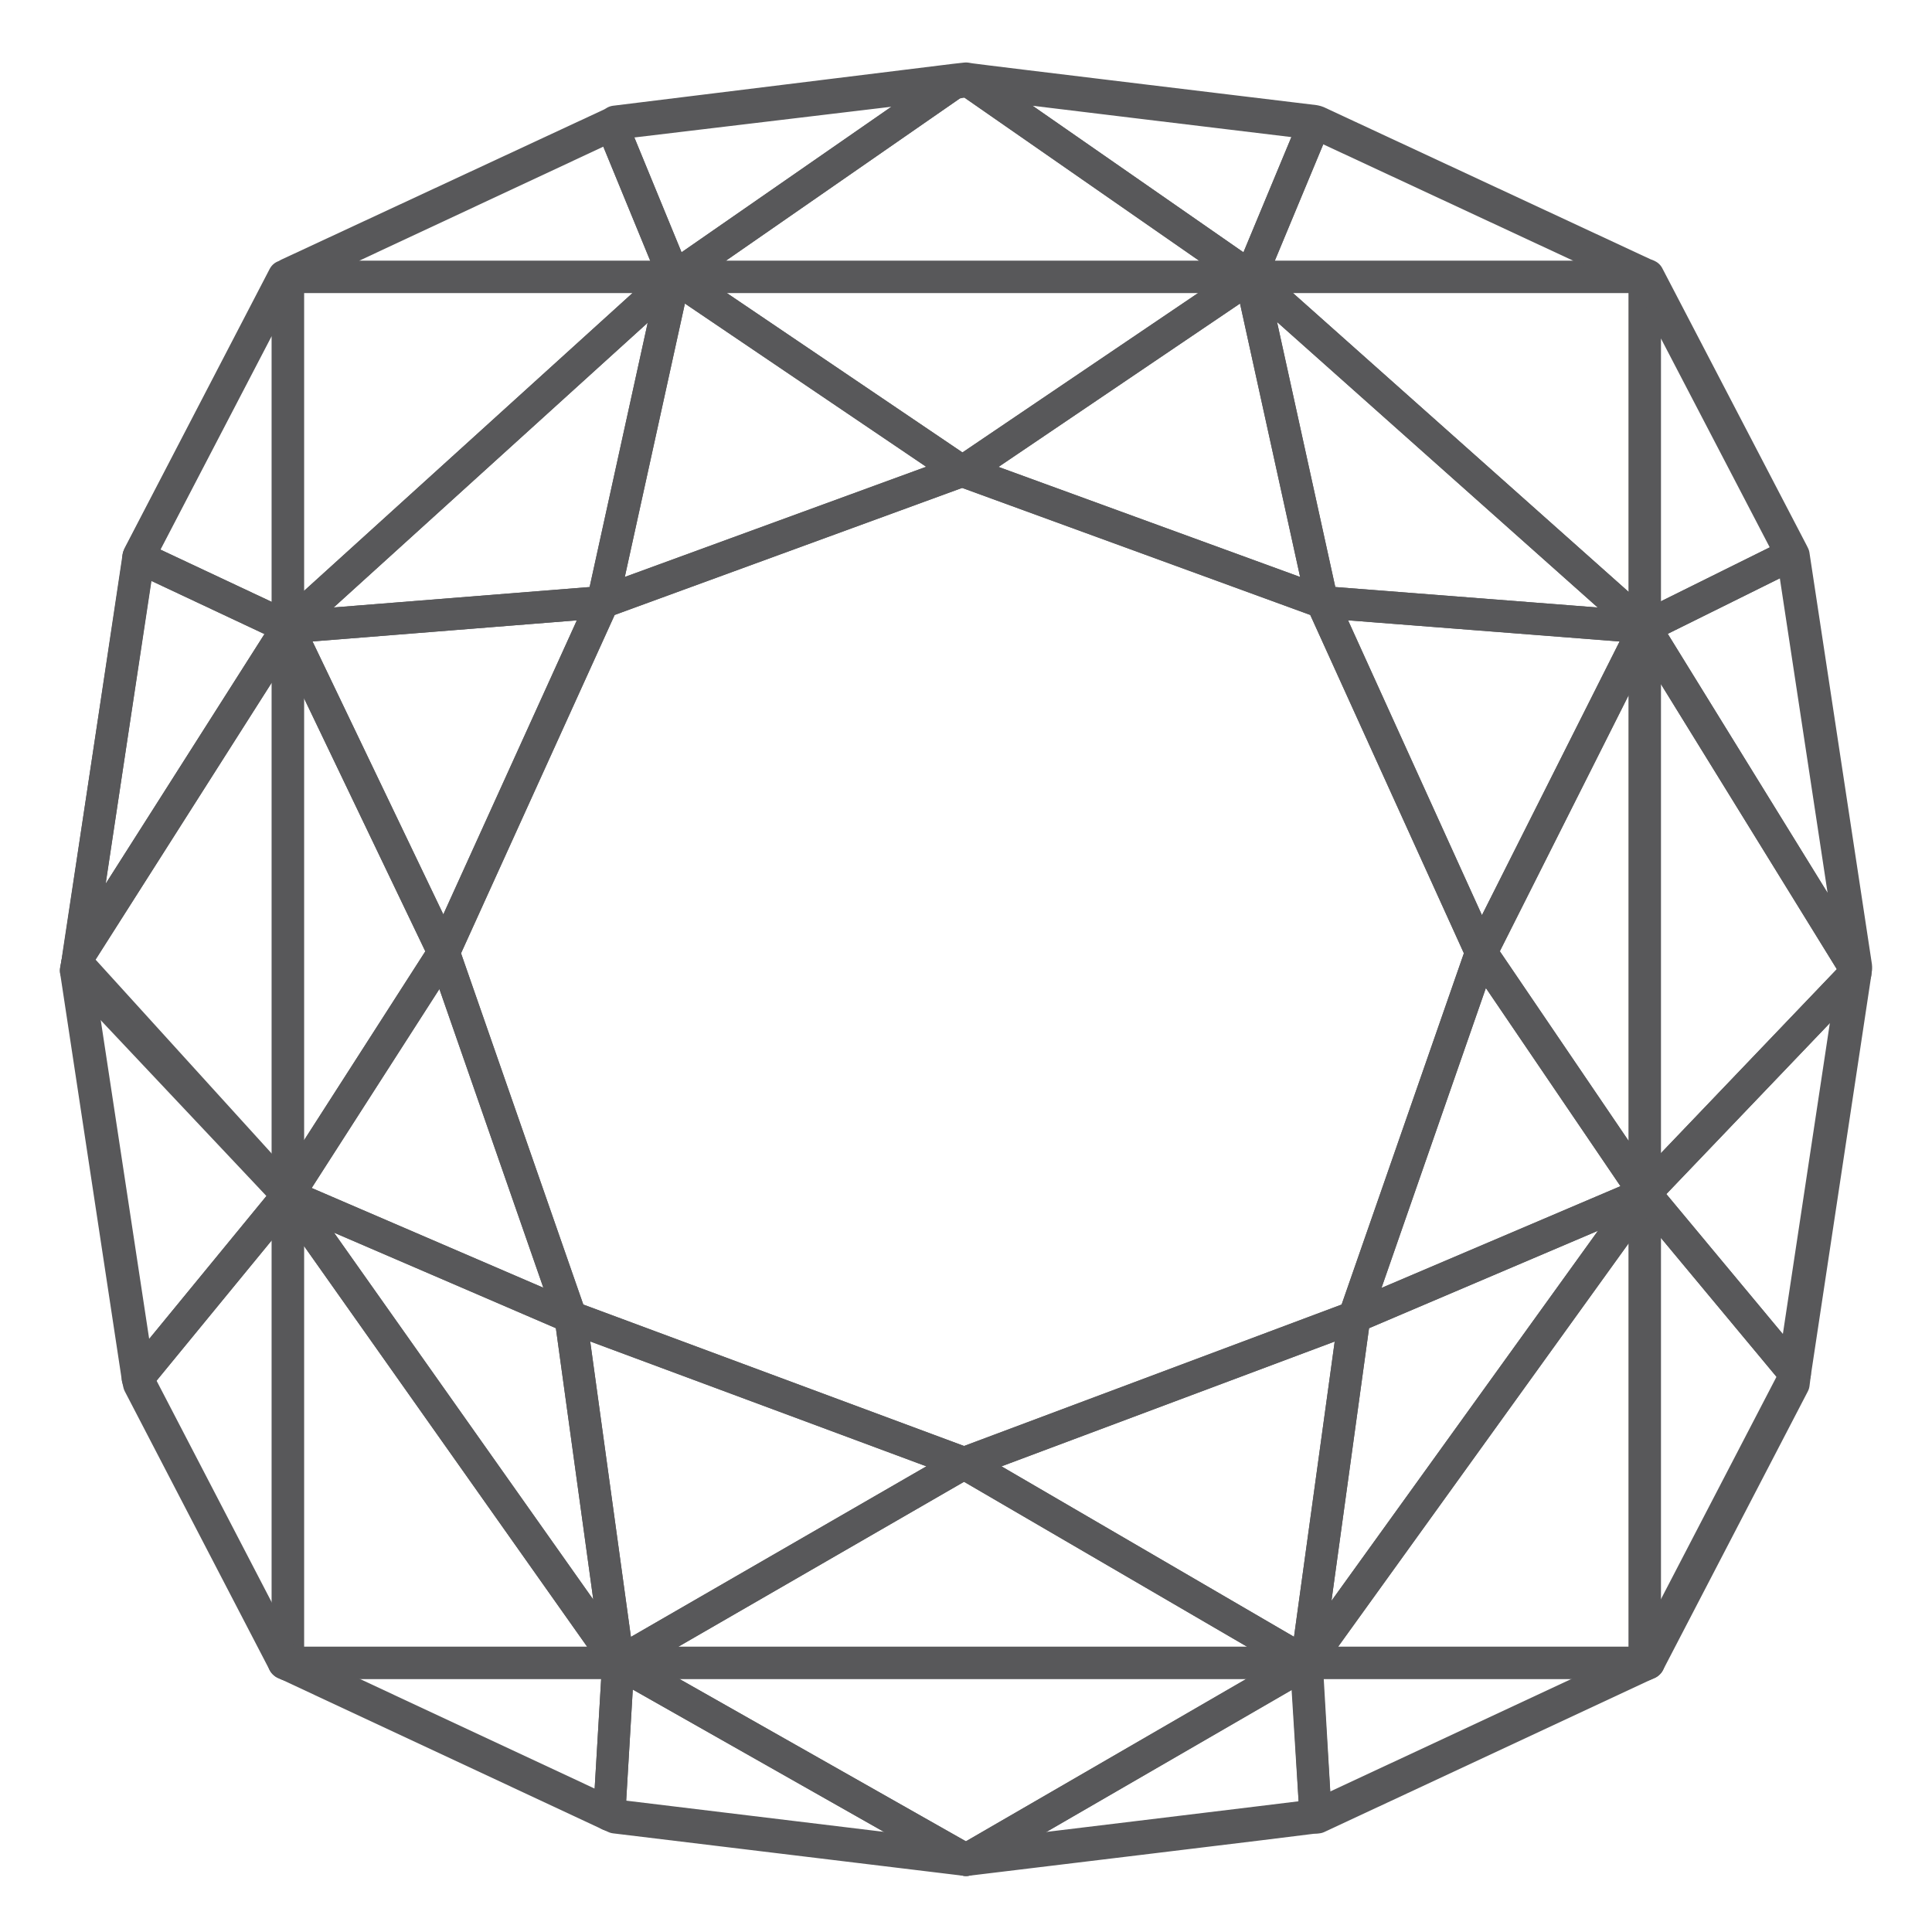 <?xml version="1.0" encoding="utf-8"?>
<!-- Generator: Adobe Illustrator 26.0.1, SVG Export Plug-In . SVG Version: 6.00 Build 0)  -->
<svg version="1.1" id="Layer_1" xmlns="http://www.w3.org/2000/svg" xmlns:xlink="http://www.w3.org/1999/xlink" x="0px" y="0px"
	 viewBox="0 0 30 30" style="enable-background:new 0 0 30 30;" xml:space="preserve">
<style type="text/css">
	.st0{fill:none;stroke:#58585A;stroke-width:0.5;stroke-linecap:round;stroke-linejoin:round;stroke-miterlimit:10;}
</style>
<g>
	<g id="XMLID_1862_">
		<path id="XMLID_1908_" class="st0" d="M20.41,1.92c-0.08-0.01-5.23-0.63-5.35-0.65l4.36,3.03L20.41,1.92z"/>
		<polygon id="XMLID_1907_" class="st0" points="19.42,4.3 15.06,1.27 15,1.26 14.81,1.29 10.47,4.3 		"/>
		<polygon id="XMLID_1906_" class="st0" points="9.5,1.94 4.47,4.29 4.43,4.3 4.47,4.3 10.47,4.3 		"/>
		<polygon id="XMLID_1905_" class="st0" points="14.81,1.29 9.54,1.92 9.5,1.94 10.47,4.3 		"/>
		<polygon id="XMLID_1904_" class="st0" points="25.54,9.74 25.54,9.74 27.82,8.61 25.58,4.31 25.56,4.3 25.54,4.3 		"/>
		<polygon id="XMLID_1903_" class="st0" points="25.54,4.3 25.54,4.29 20.45,1.92 20.41,1.92 19.42,4.3 		"/>
		<polygon id="XMLID_1902_" class="st0" points="25.54,18.53 28.81,15.11 28.81,15.07 28.81,15.04 25.54,9.74 		"/>
		<polygon id="XMLID_1901_" class="st0" points="25.56,9.74 25.54,9.74 25.54,9.74 28.81,15.04 27.84,8.65 27.82,8.61 25.54,9.74 		
			"/>
		<polygon id="XMLID_1900_" class="st0" points="25.54,9.74 25.54,9.74 25.54,9.74 		"/>
		<polygon id="XMLID_1899_" class="st0" points="25.56,4.3 25.54,4.29 25.54,4.3 		"/>
		<polygon id="XMLID_1898_" class="st0" points="9.46,28.18 9.55,28.22 15,28.88 9.6,25.82 		"/>
		<polygon id="XMLID_1897_" class="st0" points="25.54,25.85 25.59,25.83 25.6,25.82 25.54,25.82 		"/>
		<polygon id="XMLID_1896_" class="st0" points="20.29,25.82 20.43,28.22 20.46,28.22 25.54,25.85 25.54,25.82 		"/>
		<path id="XMLID_1895_" class="st0" d="M15,28.88c0,0,5.38-0.65,5.43-0.66l-0.15-2.4L15,28.88z"/>
		<polygon id="XMLID_1894_" class="st0" points="4.47,4.3 4.43,4.3 4.41,4.31 2.15,8.65 4.47,9.74 		"/>
		<polygon id="XMLID_1893_" class="st0" points="9.6,25.82 15,28.88 20.29,25.82 		"/>
		<polygon id="XMLID_1892_" class="st0" points="25.54,18.53 27.87,21.33 28.81,15.11 		"/>
		<polygon id="XMLID_1891_" class="st0" points="25.54,25.82 25.6,25.82 27.85,21.49 27.87,21.33 25.54,18.53 		"/>
		<polygon id="XMLID_1890_" class="st0" points="1.2,14.96 1.18,15.07 2.14,21.4 4.47,18.56 		"/>
		<polygon id="XMLID_1889_" class="st0" points="4.47,25.82 4.47,25.85 9.46,28.18 9.6,25.82 		"/>
		<polygon id="XMLID_1888_" class="st0" points="2.15,8.65 2.15,8.65 1.22,14.85 4.47,9.74 		"/>
		<polygon id="XMLID_1887_" class="st0" points="4.41,25.82 4.42,25.83 4.47,25.85 4.47,25.82 		"/>
		<polygon id="XMLID_1886_" class="st0" points="4.47,18.56 2.14,21.4 2.16,21.49 4.41,25.82 4.47,25.82 		"/>
		<polygon id="XMLID_1885_" class="st0" points="25.54,9.74 25.54,9.74 25.53,9.74 		"/>
		<polygon id="XMLID_1884_" class="st0" points="25.54,9.74 25.54,4.3 19.42,4.3 25.53,9.74 		"/>
		<polygon id="XMLID_1883_" class="st0" points="25.53,9.74 19.42,4.3 20.53,9.35 		"/>
		<polygon id="XMLID_1882_" class="st0" points="14.94,7.31 20.53,9.35 19.42,4.3 15,7.29 		"/>
		<polygon id="XMLID_1881_" class="st0" points="20.53,9.35 23,14.79 25.54,9.74 25.53,9.74 		"/>
		<polygon id="XMLID_1880_" class="st0" points="4.47,4.3 4.47,9.74 10.47,4.3 		"/>
		<polygon id="XMLID_1879_" class="st0" points="4.47,25.82 9.6,25.82 4.47,18.56 		"/>
		<polygon id="XMLID_1878_" class="st0" points="14.94,7.31 15,7.29 19.42,4.3 10.47,4.3 14.89,7.29 		"/>
		<polygon id="XMLID_1877_" class="st0" points="14.94,7.31 9.36,9.35 6.89,14.79 8.86,20.45 14.97,22.72 21.03,20.45 23,14.79 
			20.53,9.35 		"/>
		<polygon id="XMLID_1876_" class="st0" points="25.54,25.82 25.54,18.53 20.29,25.82 		"/>
		<polygon id="XMLID_1875_" class="st0" points="14.97,22.72 20.29,25.82 21.03,20.45 		"/>
		<polygon id="XMLID_1874_" class="st0" points="8.86,20.45 9.6,25.82 14.97,22.72 		"/>
		<polygon id="XMLID_1873_" class="st0" points="14.94,7.31 14.89,7.29 10.47,4.3 9.36,9.35 		"/>
		<polygon id="XMLID_1872_" class="st0" points="20.29,25.82 25.54,18.53 21.03,20.45 		"/>
		<polygon id="XMLID_1871_" class="st0" points="21.03,20.45 25.54,18.53 23,14.79 		"/>
		<polygon id="XMLID_1870_" class="st0" points="23,14.79 25.54,18.53 25.54,9.74 		"/>
		<polygon id="XMLID_1869_" class="st0" points="9.6,25.82 20.29,25.82 14.97,22.72 		"/>
		<polygon id="XMLID_1868_" class="st0" points="10.47,4.3 4.47,9.74 9.36,9.35 		"/>
		<polygon id="XMLID_1867_" class="st0" points="9.36,9.35 4.47,9.74 6.89,14.79 		"/>
		<polygon id="XMLID_1866_" class="st0" points="6.89,14.79 4.47,18.56 8.86,20.45 		"/>
		<polygon id="XMLID_1865_" class="st0" points="4.47,18.56 9.6,25.82 8.86,20.45 		"/>
		<polygon id="XMLID_1864_" class="st0" points="4.47,9.74 4.47,18.56 6.89,14.79 		"/>
		<polygon id="XMLID_1863_" class="st0" points="4.47,9.74 1.22,14.85 1.18,15.07 4.47,18.56 		"/>
	</g>
	<path class="st0" d="M28.82,15.04l0-0.03l-0.97-6.39l-0.02-0.04l-2.24-4.3l-0.02-0.01l-0.03-0.01l-5.09-2.37
		c0,0-0.04-0.01-0.04-0.01c-0.08-0.01-5.23-0.63-5.35-0.65c0,0-0.06-0.01-0.06-0.01l-0.18,0.02L9.55,1.89L9.5,1.92l0,0L4.47,4.26
		L4.44,4.28h0L4.41,4.29L2.16,8.62l0,0l-0.94,6.2l-0.03,0.22l0.96,6.32l0.01,0.1l2.25,4.33l0,0.01l0.05,0.02l4.99,2.33l0.09,0.04
		l5.45,0.66c0,0,5.38-0.65,5.43-0.66c0,0,0.03,0,0.03,0l5.08-2.37l0.05-0.03l0-0.01l2.25-4.33l0.02-0.16l0.94-6.22L28.82,15.04z"/>
</g>
</svg>
